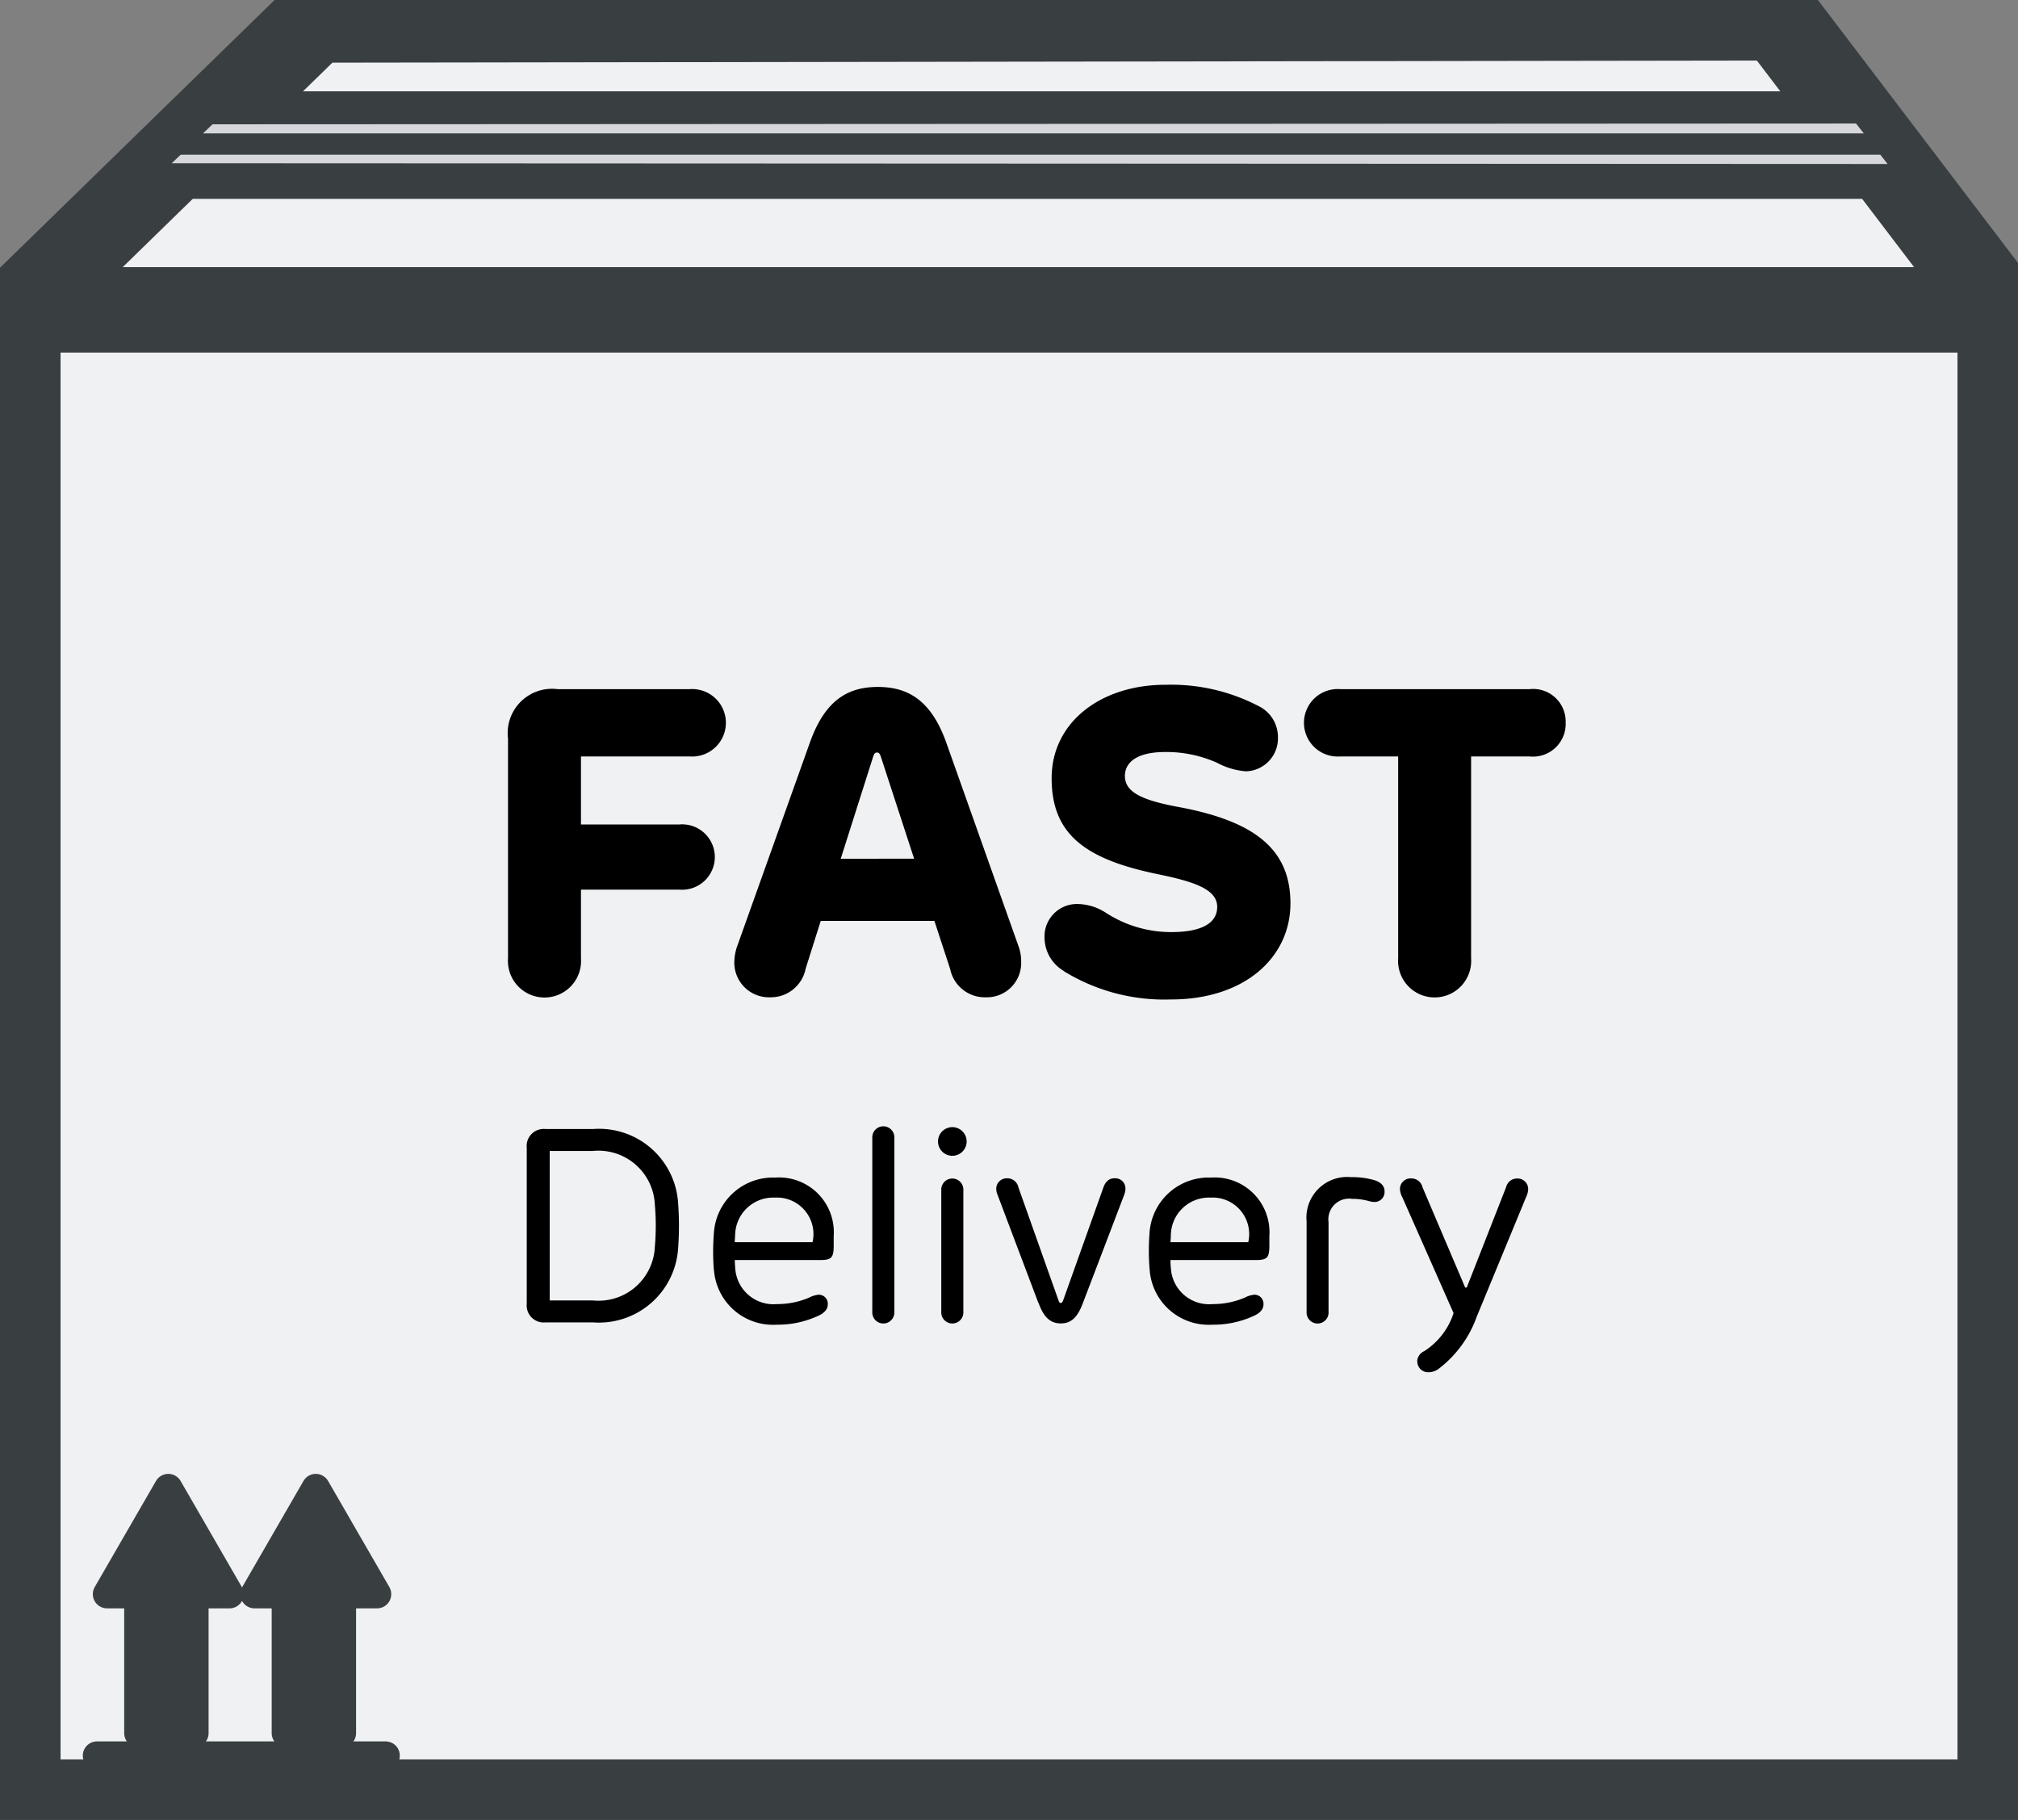 <svg id="Group_908" data-name="Group 908" xmlns="http://www.w3.org/2000/svg" xmlns:xlink="http://www.w3.org/1999/xlink" width="71.023" height="64.061" viewBox="0 0 71.023 64.061">
  <rect x="0" y="0" width="71.023" height="64.061" fill="#808080" stroke="none"/>
  <defs>
    <clipPath id="clip-path">
      <rect id="Rectangle_1733" data-name="Rectangle 1733" width="71.023" height="64.061" fill="none"/>
    </clipPath>
  </defs>
  <rect id="Rectangle_1731" data-name="Rectangle 1731" width="69.762" height="52.527" transform="translate(0.631 10.904)" fill="#f0f1f3"/>
  <g id="Group_903" data-name="Group 903">
    <g id="Group_902" data-name="Group 902" clip-path="url(#clip-path)">
      <rect id="Rectangle_1732" data-name="Rectangle 1732" width="69.762" height="52.527" transform="translate(0.631 10.904)" fill="none" stroke="#393e41" stroke-linecap="round" stroke-linejoin="round" stroke-width="3"/>
    </g>
  </g>
  <path id="Path_2573" data-name="Path 2573" d="M63.445,1.5l-51.488.075L1.5,11.773H71.262Z" transform="translate(-0.869 -0.869)" fill="#f0f1f3"/>
  <g id="Group_905" data-name="Group 905">
    <g id="Group_904" data-name="Group 904" clip-path="url(#clip-path)">
      <path id="Path_2574" data-name="Path 2574" d="M63.445,1.5l-51.488.075L1.5,11.773H71.262Z" transform="translate(-0.869 -0.869)" fill="none" stroke="#393e41" stroke-linecap="round" stroke-linejoin="round" stroke-width="3"/>
    </g>
  </g>
  <line id="Line_83" data-name="Line 83" x2="56.802" transform="translate(8.455 3.715)" fill="none" stroke="#393e41" stroke-linecap="round" stroke-linejoin="round" stroke-width="1"/>
  <path id="Path_2575" data-name="Path 2575" d="M72.178,9.15l-58.287.028-2.483,2.37,62.66.028Z" transform="translate(-6.611 -5.303)" fill="#d5d7da"/>
  <path id="Path_2576" data-name="Path 2576" d="M72.178,9.15l-58.287.028-2.483,2.37,62.66.028Z" transform="translate(-6.611 -5.303)" fill="none" stroke="#393e41" stroke-linecap="round" stroke-linejoin="round" stroke-width="1"/>
  <line id="Line_84" data-name="Line 84" x2="60.572" transform="translate(5.897 5.07)" fill="none" stroke="#393e41" stroke-linecap="round" stroke-linejoin="round" stroke-width="0.75"/>
  <line id="Line_85" data-name="Line 85" x2="61.617" transform="translate(5.144 6.499)" fill="none" stroke="#393e41" stroke-linecap="round" stroke-linejoin="round" stroke-width="1"/>
  <rect id="Rectangle_1735" data-name="Rectangle 1735" width="1.97" height="4.637" transform="translate(4.871 56.369)" fill="#393e41"/>
  <rect id="Rectangle_1736" data-name="Rectangle 1736" width="1.97" height="4.637" transform="translate(4.871 56.369)" fill="none" stroke="#393e41" stroke-linecap="round" stroke-linejoin="round" stroke-width="1"/>
  <path id="Path_2577" data-name="Path 2577" d="M8.959,128.309l2.156-3.734,2.155,3.734Z" transform="translate(-5.192 -72.196)" fill="#393e41"/>
  <path id="Path_2578" data-name="Path 2578" d="M8.959,128.309l2.156-3.734,2.155,3.734Z" transform="translate(-5.192 -72.196)" fill="none" stroke="#393e41" stroke-linecap="round" stroke-linejoin="round" stroke-width="1"/>
  <rect id="Rectangle_1737" data-name="Rectangle 1737" width="1.97" height="4.637" transform="translate(10.062 56.369)" fill="#393e41"/>
  <rect id="Rectangle_1738" data-name="Rectangle 1738" width="1.97" height="4.637" transform="translate(10.062 56.369)" fill="none" stroke="#393e41" stroke-linecap="round" stroke-linejoin="round" stroke-width="1"/>
  <path id="Path_2579" data-name="Path 2579" d="M21.305,128.309l2.156-3.734,2.156,3.734Z" transform="translate(-12.347 -72.196)" fill="#393e41"/>
  <path id="Path_2580" data-name="Path 2580" d="M21.305,128.309l2.156-3.734,2.156,3.734Z" transform="translate(-12.347 -72.196)" fill="none" stroke="#393e41" stroke-linecap="round" stroke-linejoin="round" stroke-width="1"/>
  <line id="Line_86" data-name="Line 86" x2="10.157" transform="translate(3.414 61.796)" fill="none" stroke="#393e41" stroke-linecap="round" stroke-linejoin="round" stroke-width="1"/>
  <g id="Group_907" data-name="Group 907">
    <g id="Group_906" data-name="Group 906" clip-path="url(#clip-path)">
      <path id="Path_2581" data-name="Path 2581" d="M45.092,62.453h3.464a1.151,1.151,0,1,1,0,2.294H45.092v2.416a1.287,1.287,0,1,1-2.567,0V59.437a1.56,1.56,0,0,1,1.739-1.747h4.656a1.188,1.188,0,1,1,0,2.37H45.092Z" transform="translate(-24.645 -33.433)"/>
      <path id="Path_2582" data-name="Path 2582" d="M61.556,66.663l2.568-7.194c.539-1.512,1.352-1.96,2.393-1.96s1.869.448,2.408,1.96l2.56,7.217a1.6,1.6,0,0,1,.076.531,1.207,1.207,0,0,1-1.246,1.216,1.243,1.243,0,0,1-1.253-.995l-.555-1.694h-4l-.531,1.679a1.249,1.249,0,0,1-1.253,1.01A1.219,1.219,0,0,1,61.465,67.2a1.832,1.832,0,0,1,.091-.539m6.237-3.107-1.177-3.608c-.031-.083-.061-.129-.129-.129s-.1.046-.13.129L65.21,63.557Z" transform="translate(-35.621 -33.329)"/>
      <path id="Path_2583" data-name="Path 2583" d="M88.109,67.4a1.373,1.373,0,0,1-.676-1.17,1.141,1.141,0,0,1,1.185-1.185,1.87,1.87,0,0,1,.98.312,4.211,4.211,0,0,0,2.294.676c1.026,0,1.618-.289,1.618-.889,0-.661-.942-.912-2.15-1.162-2.545-.532-3.677-1.428-3.677-3.365,0-1.975,1.739-3.289,4-3.289a6.663,6.663,0,0,1,3.289.752,1.215,1.215,0,0,1,.676,1.109,1.16,1.16,0,0,1-1.124,1.185,2.585,2.585,0,0,1-1.018-.3,4.373,4.373,0,0,0-1.823-.38c-1,0-1.421.365-1.421.843,0,.547.547.843,1.853,1.086,2.727.5,3.973,1.5,3.973,3.4s-1.61,3.381-4.2,3.381a6.747,6.747,0,0,1-3.783-1" transform="translate(-50.671 -33.224)"/>
      <path id="Path_2584" data-name="Path 2584" d="M118.363,58.861a1.152,1.152,0,0,1-1.269,1.2h-2.059v7.1a1.287,1.287,0,1,1-2.567,0v-7.1h-2.043a1.188,1.188,0,1,1,0-2.37h6.669a1.145,1.145,0,0,1,1.269,1.17" transform="translate(-63.26 -33.434)"/>
      <path id="Path_2585" data-name="Path 2585" d="M44.092,100.661v-5.48a.6.6,0,0,1,.662-.663H46.42a2.789,2.789,0,0,1,3,2.621,10.618,10.618,0,0,1,0,1.569,2.794,2.794,0,0,1-3,2.616H44.754a.6.6,0,0,1-.662-.662m2.318-.111A1.984,1.984,0,0,0,48.6,98.669a8.586,8.586,0,0,0,0-1.492,1.987,1.987,0,0,0-2.193-1.886H44.9v5.26Z" transform="translate(-25.553 -54.777)"/>
      <path id="Path_2586" data-name="Path 2586" d="M59.714,101.831a8.089,8.089,0,0,1,0-1.277,2.084,2.084,0,0,1,2.164-1.972,1.927,1.927,0,0,1,2.054,2.054v.326c0,.451-.077.523-.5.523h-2.98a2.9,2.9,0,0,0,.015.293,1.348,1.348,0,0,0,1.468,1.257,2.858,2.858,0,0,0,1.137-.23.879.879,0,0,1,.326-.1.316.316,0,0,1,.326.331c.005.2-.153.326-.326.407a3.385,3.385,0,0,1-1.473.317,2.082,2.082,0,0,1-2.208-1.934m3.47-.97a1.285,1.285,0,0,0-1.324-1.569,1.341,1.341,0,0,0-1.4,1.315c-.005.082-.01.168-.015.254Z" transform="translate(-34.59 -57.132)"/>
      <path id="Path_2587" data-name="Path 2587" d="M73.014,100.815V94.692a.389.389,0,1,1,.777,0v6.123a.389.389,0,1,1-.777,0" transform="translate(-42.314 -54.638)"/>
      <path id="Path_2588" data-name="Path 2588" d="M79.523,94.863a.5.5,0,1,1-1.008,0,.5.5,0,1,1,1.008,0m-.893,1.713a.389.389,0,1,1,.777,0v4.285a.389.389,0,1,1-.777,0Z" transform="translate(-45.502 -54.684)"/>
      <path id="Path_2589" data-name="Path 2589" d="M84.872,103.032l-1.435-3.8a.592.592,0,0,1-.048-.216.371.371,0,0,1,.389-.37.4.4,0,0,1,.394.326l1.411,3.978c.024.063.038.086.077.086s.053-.024.082-.086l1.416-3.974c.086-.24.22-.331.4-.331a.358.358,0,0,1,.379.36.59.59,0,0,1-.043.22l-1.45,3.8c-.173.461-.374.729-.782.729s-.619-.268-.787-.729" transform="translate(-48.327 -57.171)"/>
      <path id="Path_2590" data-name="Path 2590" d="M96.192,101.831a8.138,8.138,0,0,1-.005-1.277,2.085,2.085,0,0,1,2.165-1.972,1.927,1.927,0,0,1,2.054,2.054v.326c0,.451-.077.523-.5.523h-2.98c0,.1.005.2.014.293a1.348,1.348,0,0,0,1.469,1.257,2.862,2.862,0,0,0,1.138-.23.877.877,0,0,1,.326-.1.316.316,0,0,1,.326.331c.005.2-.153.326-.326.407a3.386,3.386,0,0,1-1.473.317,2.082,2.082,0,0,1-2.207-1.934m3.47-.97a1.285,1.285,0,0,0-1.324-1.569,1.342,1.342,0,0,0-1.4,1.315c0,.082-.009.168-.014.254Z" transform="translate(-55.731 -57.132)"/>
      <path id="Path_2591" data-name="Path 2591" d="M109.367,103.289v-3.182a1.432,1.432,0,0,1,1.565-1.56,2.778,2.778,0,0,1,.8.1c.23.067.379.192.379.4a.351.351,0,0,1-.341.374.732.732,0,0,1-.2-.029,2.143,2.143,0,0,0-.6-.081.728.728,0,0,0-.83.82v3.153a.387.387,0,1,1-.772,0" transform="translate(-63.382 -57.112)"/>
      <path id="Path_2592" data-name="Path 2592" d="M117.783,105.091a.415.415,0,0,1,.25-.36,2.5,2.5,0,0,0,1.031-1.339l-1.8-4.07a.68.68,0,0,1-.087-.3.372.372,0,0,1,.394-.37.4.4,0,0,1,.4.312l1.483,3.484c.014.043.024.048.043.048s.029-.005.048-.048l1.372-3.5a.391.391,0,0,1,.379-.293.372.372,0,0,1,.394.365.688.688,0,0,1-.067.273l-1.747,4.233a3.985,3.985,0,0,1-1.325,1.818.6.6,0,0,1-.374.13.379.379,0,0,1-.389-.379" transform="translate(-67.906 -57.172)"/>
    </g>
  </g>
</svg>
